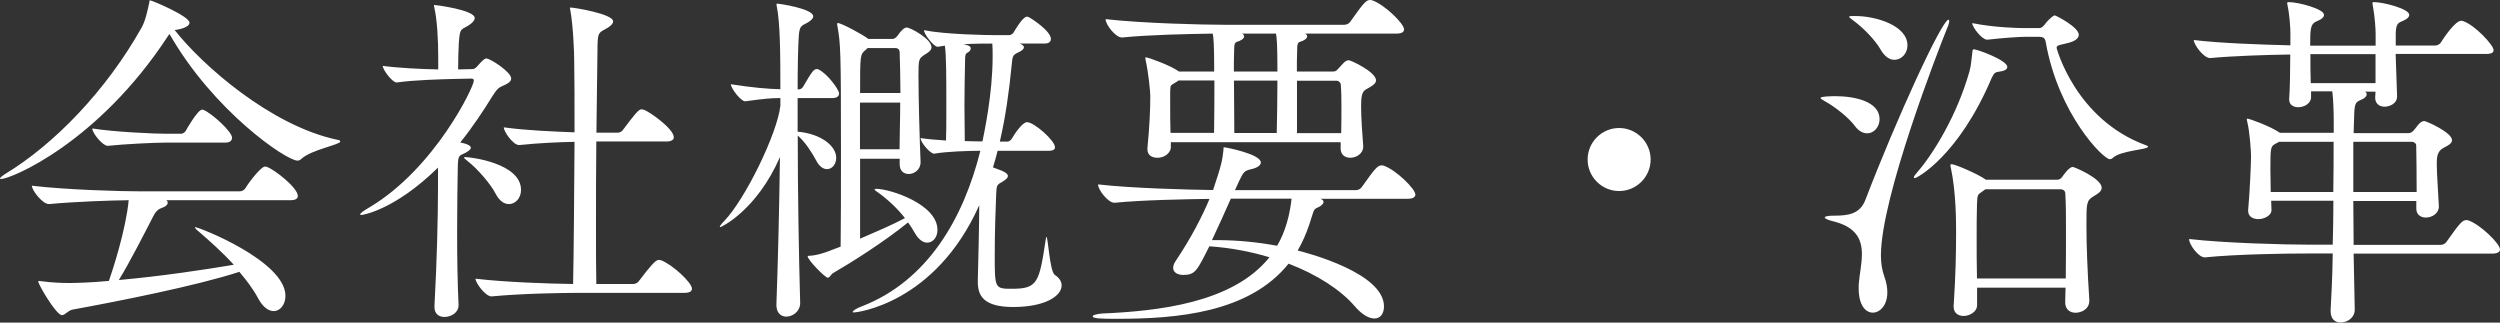 <?xml version="1.0" encoding="UTF-8"?> <svg xmlns="http://www.w3.org/2000/svg" viewBox="0 0 226.14 29.18"><rect x="0" y="0" width="226.14" height="29.18" fill="#333333" stroke="none"/><path d="M30.78 12.8c0 .29-2.62.74-3.52 1.57-.1.1-.22.16-.35.16-1.02 0-7.62-4.51-11.58-11.46l-.16.23C8.86 12.93.99 16.19.1 16.19c-.06 0-.1 0-.1-.03 0-.1.16-.22.51-.45 4.32-2.62 9.05-7.42 12.32-13.25.35-.64.54-1.63.67-2.21.03-.13 0-.22.06-.22.19 0 3.58 1.44 3.58 2.02 0 .51-1.31.67-1.34.67 2.46 3.14 8.67 8.64 14.69 9.92.23.03.29.09.29.16zm-3.84 4.93c0 .19-.13.38-.67.38H15.04c.1.06.13.16.13.22 0 .19-.16.35-.61.51-.29.1-.51.35-.67.67-.74 1.44-2.21 4.32-3.14 5.82 3.9-.35 7.71-.93 10.4-1.38-1.02-1.12-2.24-2.21-3.33-3.14-.13-.13-.19-.19-.19-.26h.03c.35 0 8.16 3.07 8.16 6.21 0 .8-.48 1.38-1.06 1.38-.45 0-.96-.32-1.41-1.15-.42-.8-1.02-1.6-1.7-2.4-3.86 1.26-10.99 2.67-15.06 3.41-.48.1-.7.51-.99.51-.51 0-2.14-2.78-2.14-3.04 0-.03 0-.06.06-.06.03 0 .13.03.22.03.96.13 1.89.16 2.53.16.48 0 1.95-.03 3.58-.19.32-.9 1.54-4.64 1.79-7.3-1.92.03-4.83.13-7.2.35h-.02c-.58 0-1.54-1.25-1.54-1.66 3.23.38 8.1.51 9.92.51h8.89c.19 0 .42-.13.51-.29.32-.54 1.41-1.95 1.76-1.95.06 0 .13 0 .19.03.71.26 2.79 1.89 2.79 2.63zm-5.95-5.28c0 .22-.13.45-.61.45h-5.44c-.96 0-3.65.13-5.18.29h-.03c-.42 0-1.38-1.12-1.38-1.57 1.98.32 5.66.48 6.66.48h1.41c.06 0 .29-.1.38-.26 0-.03 1.09-1.92 1.47-1.92.06 0 .13 0 .16.03.8.35 2.56 1.98 2.56 2.5zM46.24 7.1c0 .35-.48.54-.77.67-.32.13-.51.26-.93.93-.77 1.25-1.73 2.72-2.91 4.19.86.16.96.38.96.48 0 .16-.26.32-.48.45-.58.29-.67.16-.7 1.25-.03 1.6-.06 3.71-.06 5.92s.03 4.54.13 6.59v.03c0 .67-.67 1.06-1.28 1.06-.48 0-.9-.26-.9-.9v-.1c.22-3.97.32-8.1.32-10.75v-1.76c-3.94 3.87-6.85 4.29-6.94 4.29-.06 0-.1-.03-.1-.06 0-.1.29-.32.9-.67 5.86-3.52 9.38-10.85 9.38-11.42 0-.13-.06-.19-.22-.19l-1.5.03c-1.14.03-3.67.09-5.24.32h-.03c-.38 0-1.25-1.15-1.25-1.5 1.41.19 3.46.29 5.02.32V5.15c0-1.57-.1-3.36-.35-4.45-.03-.1-.03-.16-.03-.22 0-.03 0-.03.03-.03.13 0 3.65.45 3.65 1.18 0 .22-.19.42-.51.64-.73.48-.83.16-.93 1.67-.03.51-.06 1.6-.06 2.34l1.31-.03c.16 0 .32-.13.45-.29.48-.54.64-.67.8-.67.32-.01 2.24 1.21 2.24 1.81zm.89 10.08c0 .74-.51 1.28-1.09 1.28-.42 0-.86-.26-1.22-.96-.42-.83-1.63-2.24-2.5-2.91-.22-.19-.35-.29-.35-.32s.03-.06.13-.06c.43 0 5.03.54 5.03 2.97zm15.46 8.93c0 .19-.13.38-.67.38h-9.34c-1.79 0-5.38.06-8.1.32h-.03c-.54 0-1.44-1.22-1.44-1.6 2.72.32 6.62.45 8.83.48.06-2.75.1-8.16.13-12.86-1.44.03-3.17.1-4.99.29h-.03c-.54 0-1.38-1.22-1.38-1.6 2.14.29 4.58.38 6.4.45 0-2.66 0-5.02-.03-6.43 0-.86-.1-3.26-.35-4.61-.03-.1-.03-.16-.03-.19s0-.06.03-.06c.35 0 3.87.58 3.87 1.25 0 .26-.32.51-.77.74-.54.29-.61.38-.64 1.41l-.1 7.92h1.95c.19 0 .38-.13.48-.29.96-1.28 1.38-1.82 1.63-1.82.1 0 .16.03.22.03.54.19 2.72 1.73 2.72 2.5 0 .19-.16.38-.67.38h-6.34c-.03 2.59-.03 5.38-.03 7.9 0 1.86 0 3.58.03 4.99h3.36c.19 0 .42-.13.51-.29.99-1.31 1.5-1.89 1.76-1.89.1 0 .16.03.22.03 1.04.39 2.8 2.03 2.8 2.57zM75.9 8.45c0 .19-.13.42-.58.42h-3.17v3.04c2.11.19 3.49 1.28 3.49 2.37 0 .58-.38 1.02-.83 1.02-.32 0-.7-.22-.99-.8-.42-.77-.99-1.66-1.66-2.24 0 5.02.1 10.94.22 15.13v.03c0 .74-.67 1.22-1.25 1.22-.48 0-.9-.32-.9-1.06v-.06c.13-3.42.26-8.61.32-13.31-2.11 4.83-5.31 6.33-5.38 6.33-.03 0-.06 0-.06-.03 0-.06.13-.26.42-.54 1.89-1.98 4.77-7.87 5.06-10.4v-.7c-.9 0-1.44.06-3.17.29h-.03c-.38 0-1.28-1.18-1.28-1.54 2.08.32 3.33.42 4.48.45 0-3.42-.03-6.02-.32-7.46-.03-.1-.03-.19-.03-.22 0-.06.03-.06.06-.06.19 0 3.26.45 3.26 1.15 0 .19-.19.38-.54.58-.51.29-.7.22-.77 1.25-.06 1.02-.1 2.72-.1 4.77h.16c.1 0 .26-.1.35-.26.8-1.38.96-1.57 1.22-1.57.06 0 .13 0 .16.03.84.41 1.86 1.85 1.86 2.17zm8.9 12.35c0 .67-.42 1.15-.93 1.15-.38 0-.8-.29-1.15-.93-.16-.29-.35-.58-.58-.9-2.21 1.79-5.12 3.62-6.78 4.58-.22.13-.29.42-.48.42-.26 0-1.82-1.63-1.82-1.92 0-.06.03-.06.13-.06.77-.03 1.7-.38 2.08-.54l.77-.29c.03-1.73.03-5.38.03-8.8 0-8.8-.03-9.54-.32-11.14 0-.1-.03-.16-.03-.19 0-.06.03-.1.06-.1.32 0 2.34 1.09 2.72 1.41l.06.03h2.21c.13 0 .29-.13.42-.29.32-.48.61-.74.83-.74.32 0 2.24 1.02 2.24 1.79 0 .32-.38.51-.67.7-.48.32-.51.42-.51 1.86 0 1.76.1 5.76.19 7.78v.06c0 .67-.58 1.06-1.06 1.06-.45 0-.83-.26-.83-.9v-.48H77.8v7.23c1.34-.58 2.85-1.22 4.06-1.86-.7-.9-1.66-1.79-2.59-2.43-.1-.06-.16-.13-.16-.16s.03-.06.16-.06c1.24.01 5.53 1.38 5.53 3.72zm11.23 5.02c0 .96-1.5 1.95-4.38 1.95-2.72 0-3.2-1.06-3.2-2.27v-.19c.03-.74.13-5.54.13-6.75-4 8.96-11.17 9.7-11.29 9.7-.1 0-.16 0-.16-.03 0-.13.38-.35.8-.51 5.98-2.3 9.22-7.97 10.75-14.08-1.02 0-3.07.06-4.16.26h-.03c-.35 0-1.22-1.02-1.22-1.41.64.1 1.44.16 2.3.22.03-.93.03-1.31.03-2.21V9.09c0-2.05 0-4.06-.13-4.96l-.64.1h-.03c-.32 0-1.22-1.12-1.22-1.5 1.86.38 5.6.45 6.59.45h1.15c.06 0 .29-.1.38-.26.03-.06.8-1.41 1.18-1.41.06 0 .13 0 .16.03.32.16 2.02 1.28 2.02 1.98 0 .22-.13.42-.61.42h-2.21c.26.1.38.22.38.32 0 .19-.22.35-.51.48-.54.26-.51.32-.61 1.25-.22 2.27-.54 4.58-1.06 6.82h.7c.1 0 .29-.1.38-.26.26-.45.96-1.5 1.38-1.5.64 0 2.53 1.66 2.53 2.27 0 .19-.13.32-.61.32h-4.58c-.13.51-.26.99-.42 1.5l.77.29c.38.16.58.32.58.48 0 .19-.19.35-.58.58-.42.22-.45.32-.48 1.09-.06 1.28-.13 3.52-.13 5.5 0 3.04 0 3.04 1.6 3.04 2.3 0 2.43-.61 3.01-4.45.03-.19.06-.26.06-.26.16 0 .29 3.14.77 3.46.42.28.61.6.61.95zM81.38 4.77c0-.13-.03-.42-.38-.42h-2.53c-.03.03-.1.13-.16.16-.51.42-.51.42-.51 3.9h3.65c-.01-1.5-.04-2.84-.07-3.64zm-3.59 4.51v4.22h3.58c0-1.22.06-2.75.06-4.22h-3.64zm12-4.16c0-.48 0-.86-.03-1.18-.64 0-1.63 0-2.62.06.29.06.67.13.67.38 0 .13-.1.29-.29.38-.13.06-.22.16-.22.54-.03 1.57-.06 2.88-.06 4.29 0 .99.03 2.02.03 3.17.61.03 1.18.03 1.6.03.15-.76.92-4.28.92-7.67zm38.24 12.48c0 .19-.16.38-.7.38h-7.9c.22.06.29.19.29.29 0 .16-.19.35-.48.48-.48.19-.38.29-.8 1.54-.29.86-.64 1.66-1.06 2.37.86.22 7.81 2.02 7.81 5.06 0 .64-.32 1.09-.86 1.09-.48 0-1.12-.32-1.82-1.15-1.25-1.44-3.36-2.82-5.95-3.81-3.58 4.45-10.08 4.99-15.58 4.99-1.38 0-2.14-.03-2.14-.22 0-.13.38-.22.86-.26 4.99-.22 11.81-.93 15.13-5.09-1.7-.51-3.52-.86-5.44-.99-1.12 2.24-1.28 2.59-2.37 2.59-.48 0-.9-.22-.9-.64 0-.16.06-.38.22-.61 1.41-2.11 2.37-3.97 3.07-5.63-2.11.03-6.08.1-8.58.35h-.03c-.58 0-1.47-1.18-1.47-1.63v-.03c2.98.35 8.13.48 10.4.51.8-2.37.83-2.72.93-3.55.03-.26 0-.32.06-.32.13 0 3.33.61 3.33 1.38 0 .22-.26.45-.77.58-.77.16-.8.29-1.22 1.15l-.35.77h10.94c.22 0 .45-.13.54-.29 1.22-1.73 1.44-1.95 1.79-1.95.06 0 .13 0 .19.03 1.1.37 2.86 2.1 2.86 2.61zm-1.02-14.94c0 .19-.16.38-.7.38h-8.26c.13.06.19.16.19.26 0 .19-.29.38-.64.48-.22.06-.26.29-.26.61-.03.77-.03 1.44-.03 2.08h3.26c.16 0 .29-.03.42-.19.22-.22.48-.54.67-.7.1-.06.19-.13.35-.13.19 0 2.46 1.06 2.46 1.82 0 .32-.42.54-.77.74-.42.22-.58.38-.58 1.6 0 1.06.1 2.43.19 3.58v.06c0 .67-.64 1.02-1.18 1.02-.45 0-.86-.26-.86-.83v-.58h-15.36v.48c0 .35-.42.93-1.22.93-.48 0-.9-.22-.9-.77v-.1c.19-1.92.26-3.42.26-4.7 0-.42-.16-2.08-.42-3.26 0-.1-.03-.13-.03-.19s.03-.06.06-.06c.22 0 2.24.74 2.94 1.25l.03.03h3.2v-.2c0-2.27-.06-2.88-.13-3.23-2.08.03-5.73.1-8.19.35h-.03c-.58 0-1.47-1.18-1.47-1.63v-.03c3.3.38 8.83.51 10.69.51h10.91c.22 0 .45-.13.54-.29C123.37.22 123.59 0 123.94 0c.06 0 .13 0 .19.03 1.12.39 2.88 2.11 2.88 2.63zm-20.42 4.63c-.06.06-.19.13-.29.19-.45.29-.42.16-.45.83v1.02c0 .86 0 1.79.03 2.69h3.94c.03-1.44.03-3.42.03-4.74h-3.26zm4.74 10.69c-.51 1.15-1.09 2.46-1.7 3.74h.45c1.86 0 3.71.19 5.44.51.29-.48 1.06-1.89 1.31-4.26h-5.5zm4.22-11.71c0-2.27-.06-2.88-.13-3.23h-3.07c.13.06.19.16.19.26 0 .19-.29.38-.64.48-.22.06-.26.29-.26.61-.03.77-.03 1.44-.03 2.08h3.94v-.2zm-3.93 1.02c0 1.47.03 2.82.03 4.74h3.84c.03-1.44.06-3.42.06-4.74h-3.93zm9.72 2.47c0-.7 0-1.41-.06-2.14 0-.1-.16-.32-.38-.32h-3.58v4.74h4c.02-.84.02-1.58.02-2.28zm25.12 7.52c-1.57 0-2.85-1.28-2.85-2.85s1.28-2.85 2.85-2.85 2.85 1.28 2.85 2.85-1.28 2.85-2.85 2.85zm23.56-6.5c0 .7-.51 1.28-1.12 1.28-.35 0-.77-.19-1.12-.67-.54-.74-1.79-1.73-2.72-2.24-.26-.16-.38-.22-.38-.29 0-.16 1.28-.16 1.34-.16 1.76 0 4 .48 4 2.08zm.12 12.32c0 .7.1 1.34.32 1.95.19.51.26.99.26 1.41 0 1.15-.67 1.82-1.31 1.82s-1.28-.64-1.28-2.18v-.35c.06-.86.29-1.86.29-2.75 0-1.31-.48-2.46-2.59-2.98-.54-.13-.77-.26-.77-.35 0-.1.29-.16.77-.16 1.28 0 2.4-.1 2.91-1.44 2.78-7.26 6.91-16.29 7.52-16.29.03 0 .06.06.06.13 0 .13-.06.35-.19.64-.77 1.9-5.99 15.3-5.99 20.55zm2.4-19c0 .74-.54 1.31-1.18 1.31-.42 0-.86-.26-1.25-.93-.45-.8-1.5-1.92-2.46-2.62-.26-.19-.38-.29-.38-.35s.16-.06.51-.06c1.88-.01 4.76.85 4.76 2.65zm9.03 1.95c0 .19-.16.35-.67.42-.42.06-.51.1-.74.58-3.01 7.1-6.78 9.06-6.94 9.06-.06 0-.1-.03-.1-.06 0-.1.1-.22.29-.45 1.41-1.6 3.62-5.15 4.74-9.15.16-.54.19-1.22.26-1.73.03-.13 0-.26.13-.26.28-.01 3.03.98 3.03 1.59zm8.54 10.94c0 .35-.42.58-.74.77-.64.38-.64.64-.64 2.59 0 1.82.1 4.38.26 6.75v.1c0 .83-.8 1.09-1.25 1.09-.48 0-.93-.29-.93-.93v-.03l.03-1.31h-8v1.57c0 .67-.74.99-1.22.99s-.9-.26-.9-.83v-.1c.19-2.82.22-4.99.22-6.56 0-1.09 0-3.68-.48-5.95-.03-.06-.03-.13-.03-.16 0-.1.03-.13.1-.13.32 0 2.4.9 3.07 1.38l.03.03h6.46c.16 0 .35-.1.45-.26.03-.03.58-.9.96-.9.11 0 2.61 1.03 2.61 1.89zm4.19-3.71c0 .26-2.43.32-3.17.99-.1.1-.19.13-.29.13-.58 0-4.64-4.06-5.79-10.59-.06-.42-.32-.48-.61-.48h-1.28c-.48 0-2.02.1-3.39.26h-.03c-.45 0-1.34-1.12-1.34-1.5 2.08.42 4.29.45 4.7.45h1.38c.16 0 .32-.13.45-.29.48-.64.86-.86.93-.86.1 0 2.18 1.06 2.18 1.76 0 .35-.42.58-.83.7-.77.22-1.18.19-1.18.48 0 .03 1.7 6.46 8.06 8.8.15.05.21.08.21.15zm-7.42 7.87c0-1.5 0-2.75-.06-3.65 0-.1-.06-.38-.45-.38h-6.78l-.22.16c-.48.35-.51.26-.54 1.22-.03 1.02-.03 1.98-.03 2.91 0 1.28 0 2.5.03 3.78h8.03c.02-1.45.02-2.82.02-4.04zm39.26 1.41c0 .19-.16.38-.7.38H212.9l.1 5.02v.06c0 .7-.64 1.15-1.28 1.15-.48 0-.9-.29-.9-1.02v-.13c.06-1.02.16-2.91.19-5.09h-2.43c-1.79 0-6.27.06-9.12.35h-.03c-.58 0-1.41-1.18-1.41-1.63v-.03c3.3.38 8.83.51 10.69.51h2.3c.03-1.28.06-2.66.06-3.97h-5.63c0 .32.03.61.03.8v.03c0 .54-.7.83-1.18.83s-.93-.22-.93-.74v-.1c.13-1.34.26-4.13.26-4.83 0-.38-.1-2.18-.35-3.17-.03-.1-.03-.16-.03-.19s0-.06.03-.06c.22 0 2.11.7 2.91 1.25l.06.03h4.86v-1.06c0-.64-.03-1.98-.13-2.69h-1.92v.54c0 .54-.61.9-1.15.9-.45 0-.83-.22-.83-.7v-.1c.06-.64.1-2.5.1-3.97-2.18.03-5.18.13-7.23.32h-.03c-.58 0-1.47-1.22-1.47-1.63 2.37.29 6.18.42 8.74.48V2.98c0-.38-.06-1.57-.26-2.5 0-.06-.03-.13-.03-.16 0-.1.03-.13.13-.13.86 0 3.2.61 3.2 1.15 0 .19-.16.38-.64.58-.61.22-.61.77-.61 2.21h5.92V3.07c0-.38-.06-1.54-.26-2.59 0-.06-.03-.13-.03-.16 0-.1.03-.13.13-.13.86 0 3.2.61 3.2 1.15 0 .19-.16.38-.64.58-.42.16-.54.32-.58 1.02v1.18h3.58c.19 0 .42-.13.51-.29.29-.48 1.31-1.95 1.82-1.95.06 0 .13 0 .19.03 1.09.38 2.75 2.18 2.75 2.62 0 .19-.13.35-.67.35h-8.19l.13 3.81v.03c0 .64-.64.93-1.15.93-.42 0-.83-.26-.83-.8V8.8c0-.13.03-.32.03-.51h-.96c.13.06.16.16.16.26 0 .16-.19.35-.45.45-.51.22-.61.29-.67 1.12l-.06 1.92h4.96c.16 0 .29-.06.42-.19.22-.22.48-.64.67-.77.1-.06.19-.13.35-.13.16 0 2.5 1.02 2.5 1.73 0 .32-.42.51-.77.7-.58.29-.61.86-.61 1.44 0 .96.16 3.04.19 3.84v.03c0 .58-.58.99-1.18.99-.45 0-.86-.26-.86-.8v-.7h-5.7c0 1.34.03 2.69.03 3.97h7.87c.22 0 .45-.13.54-.29 1.22-1.73 1.44-1.95 1.79-1.95.06 0 .13 0 .19.03 1.09.38 2.85 2.11 2.85 2.62zm-20-9.73c-.06.06-.19.1-.29.16-.45.26-.48.29-.48 2.3 0 .64.03 1.41.03 2.08h5.66c.03-1.7.03-3.3.03-4.54h-4.95zm8.74-7.93h-5.89c0 .86 0 1.86.03 2.62h5.86V4.9zm3.68 8.22c0-.1-.16-.29-.38-.29h-5.31v4.54h5.73c-.01-1.53-.01-3.45-.04-4.25z" fill="#fff"></path></svg> 